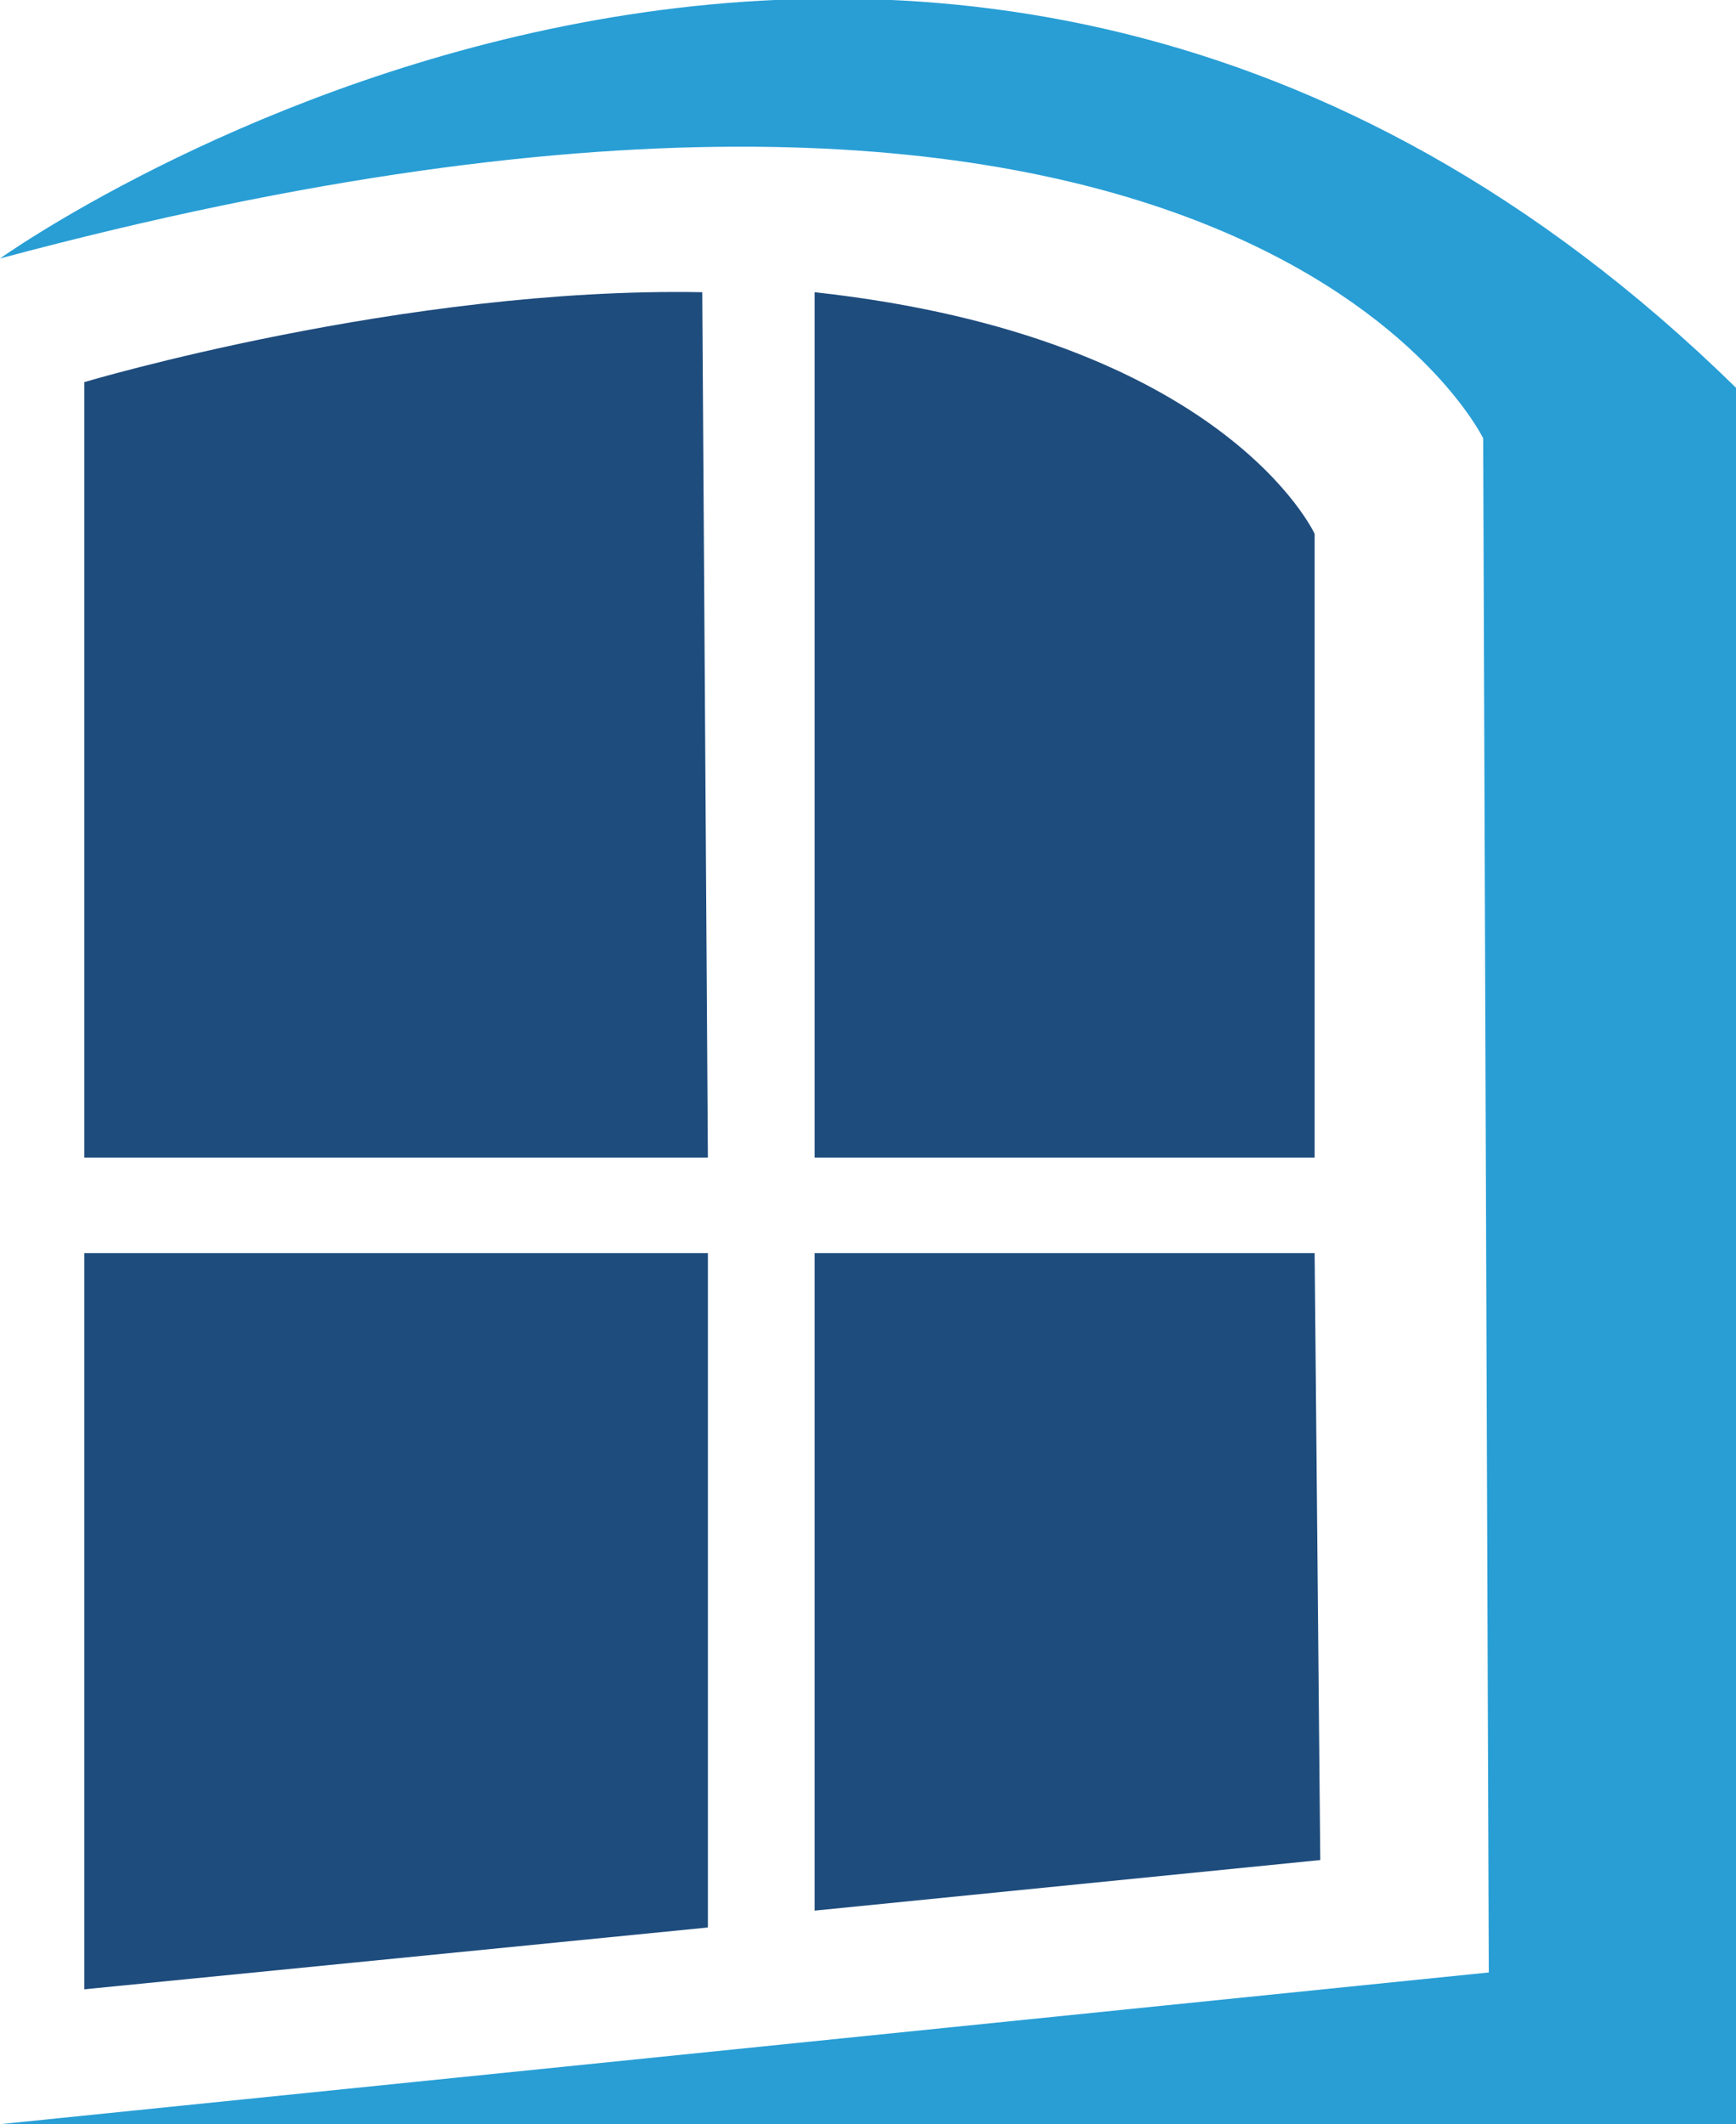 <svg xmlns="http://www.w3.org/2000/svg" viewBox="0 0 30.9 37.8" xml:space="preserve"><path d="m0 37.8 26.5-2.7-.1-27.3S22-1.3 0 4.6c0 0 16.5-11.8 30.9 2.3v30.9z" style="fill:#289ed5"/><path d="M14.5 20.6h8.9V9.5S21.8 6 14.5 5.2zm-1.9 0H1.5V6.8s5.7-1.7 11-1.6zM14.5 34l9-.9-.1-10.8h-8.9zm-13 1.4 11.1-1.1v-12H1.5z" style="fill:#1e4c7d"/></svg>